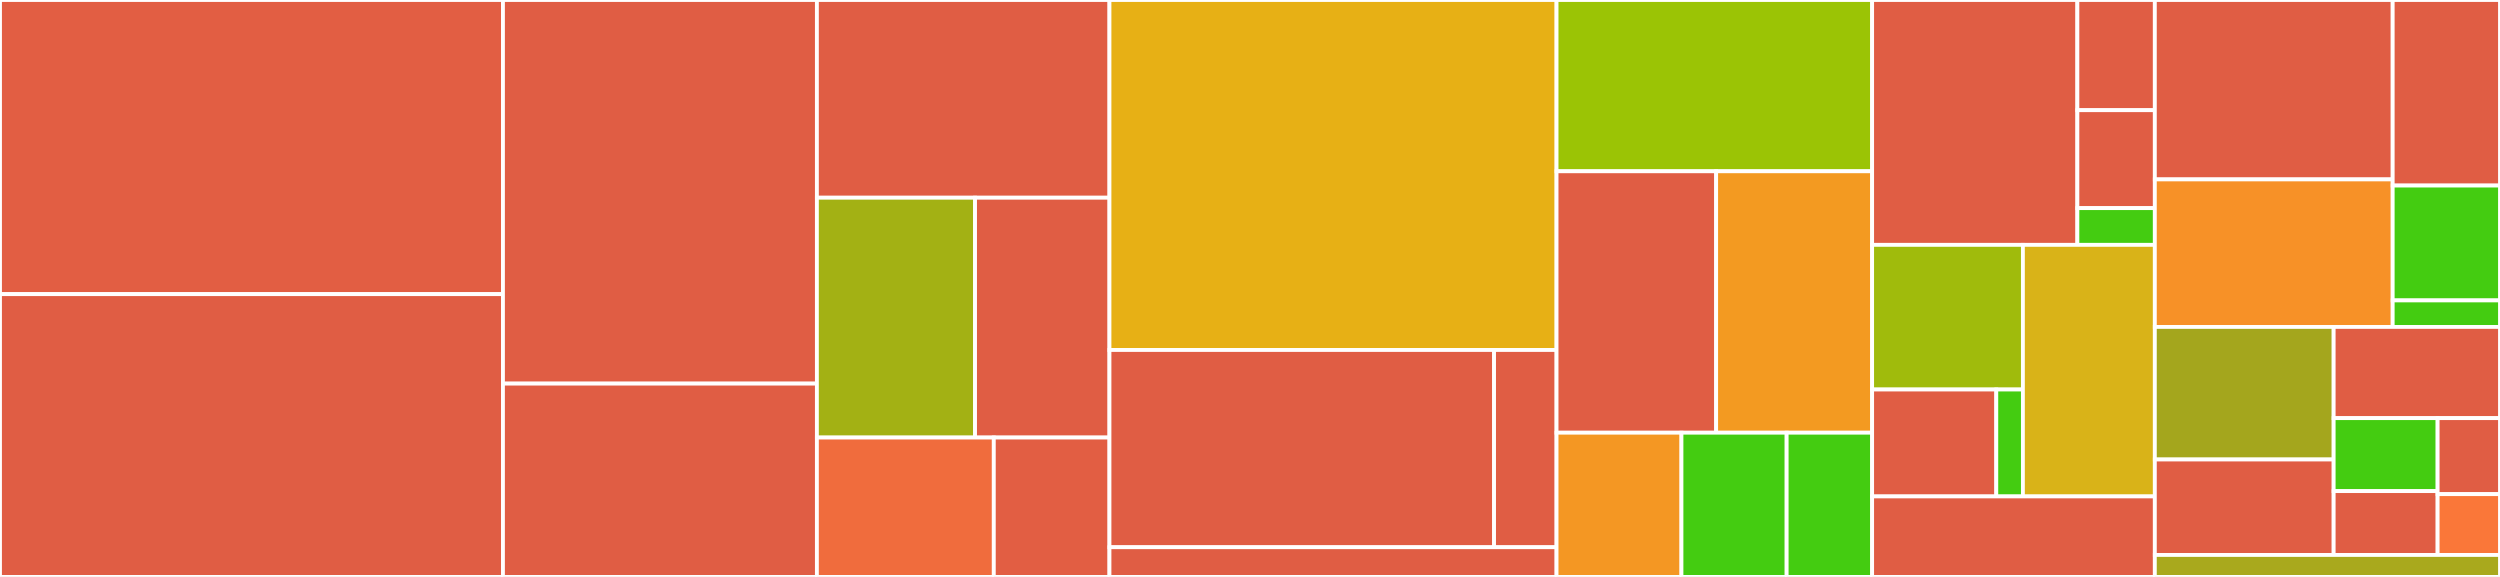 <svg baseProfile="full" width="650" height="150" viewBox="0 0 650 150" version="1.1"
xmlns="http://www.w3.org/2000/svg" xmlns:ev="http://www.w3.org/2001/xml-events"
xmlns:xlink="http://www.w3.org/1999/xlink">

<rect x="0" y="0" width="650" height="150" fill="#333333" stroke="none"/>

<style>rect.s{mask:url(#mask);}</style>
<defs>
  <pattern id="white" width="4" height="4" patternUnits="userSpaceOnUse" patternTransform="rotate(45)">
    <rect width="2" height="2" transform="translate(0,0)" fill="white"></rect>
  </pattern>
  <mask id="mask">
    <rect x="0" y="0" width="100%" height="100%" fill="url(#white)"></rect>
  </mask>
</defs>

<rect x="0" y="0" width="130.769" height="76.471" fill="#e25e43" stroke="white" stroke-width="1" class=" tooltipped" data-content="graphql/lib/src/core/query_manager.dart"><title>graphql/lib/src/core/query_manager.dart</title></rect>
<rect x="0" y="76.471" width="130.769" height="73.529" fill="#e05d44" stroke="white" stroke-width="1" class=" tooltipped" data-content="graphql/lib/src/core/query_options.dart"><title>graphql/lib/src/core/query_options.dart</title></rect>
<rect x="130.769" y="0" width="81.624" height="99.738" fill="#e05d44" stroke="white" stroke-width="1" class=" tooltipped" data-content="graphql/lib/src/core/observable_query.dart"><title>graphql/lib/src/core/observable_query.dart</title></rect>
<rect x="130.769" y="99.738" width="81.624" height="50.262" fill="#e05d44" stroke="white" stroke-width="1" class=" tooltipped" data-content="graphql/lib/src/core/policies.dart"><title>graphql/lib/src/core/policies.dart</title></rect>
<rect x="212.393" y="0" width="76.068" height="51.404" fill="#e05d44" stroke="white" stroke-width="1" class=" tooltipped" data-content="graphql/lib/src/core/mutation_options.dart"><title>graphql/lib/src/core/mutation_options.dart</title></rect>
<rect x="212.393" y="51.404" width="41.118" height="62.36" fill="#a3b114" stroke="white" stroke-width="1" class=" tooltipped" data-content="graphql/lib/src/core/_base_options.dart"><title>graphql/lib/src/core/_base_options.dart</title></rect>
<rect x="253.511" y="51.404" width="34.95" height="62.36" fill="#e05d44" stroke="white" stroke-width="1" class=" tooltipped" data-content="graphql/lib/src/core/query_result.dart"><title>graphql/lib/src/core/query_result.dart</title></rect>
<rect x="212.393" y="113.764" width="45.995" height="36.236" fill="#f06c3d" stroke="white" stroke-width="1" class=" tooltipped" data-content="graphql/lib/src/core/_query_write_handling.dart"><title>graphql/lib/src/core/_query_write_handling.dart</title></rect>
<rect x="258.388" y="113.764" width="30.074" height="36.236" fill="#e25e43" stroke="white" stroke-width="1" class=" tooltipped" data-content="graphql/lib/src/core/fetch_more.dart"><title>graphql/lib/src/core/fetch_more.dart</title></rect>
<rect x="288.462" y="0" width="116.239" height="90.993" fill="#e7b015" stroke="white" stroke-width="1" class=" tooltipped" data-content="graphql/lib/src/links/websocket_link/websocket_client.dart"><title>graphql/lib/src/links/websocket_link/websocket_client.dart</title></rect>
<rect x="288.462" y="90.993" width="99.991" height="51.287" fill="#e05d44" stroke="white" stroke-width="1" class=" tooltipped" data-content="graphql/lib/src/links/websocket_link/websocket_messages.dart"><title>graphql/lib/src/links/websocket_link/websocket_messages.dart</title></rect>
<rect x="388.452" y="90.993" width="16.249" height="51.287" fill="#e05d44" stroke="white" stroke-width="1" class=" tooltipped" data-content="graphql/lib/src/links/websocket_link/websocket_link.dart"><title>graphql/lib/src/links/websocket_link/websocket_link.dart</title></rect>
<rect x="288.462" y="142.279" width="116.239" height="7.721" fill="#e05d44" stroke="white" stroke-width="1" class=" tooltipped" data-content="graphql/lib/src/links/auth_link.dart"><title>graphql/lib/src/links/auth_link.dart</title></rect>
<rect x="404.701" y="0" width="82.051" height="44.531" fill="#9bc405" stroke="white" stroke-width="1" class=" tooltipped" data-content="graphql/lib/src/cache/_normalizing_data_proxy.dart"><title>graphql/lib/src/cache/_normalizing_data_proxy.dart</title></rect>
<rect x="404.701" y="44.531" width="41.497" height="67.969" fill="#e05d44" stroke="white" stroke-width="1" class=" tooltipped" data-content="graphql/lib/src/cache/fragment.dart"><title>graphql/lib/src/cache/fragment.dart</title></rect>
<rect x="446.198" y="44.531" width="40.554" height="67.969" fill="#f39a21" stroke="white" stroke-width="1" class=" tooltipped" data-content="graphql/lib/src/cache/cache.dart"><title>graphql/lib/src/cache/cache.dart</title></rect>
<rect x="404.701" y="112.5" width="32.479" height="37.5" fill="#f49723" stroke="white" stroke-width="1" class=" tooltipped" data-content="graphql/lib/src/cache/_optimistic_transactions.dart"><title>graphql/lib/src/cache/_optimistic_transactions.dart</title></rect>
<rect x="437.179" y="112.5" width="27.35" height="37.5" fill="#4c1" stroke="white" stroke-width="1" class=" tooltipped" data-content="graphql/lib/src/cache/hive_store.dart"><title>graphql/lib/src/cache/hive_store.dart</title></rect>
<rect x="464.53" y="112.5" width="22.222" height="37.5" fill="#4c1" stroke="white" stroke-width="1" class=" tooltipped" data-content="graphql/lib/src/cache/store.dart"><title>graphql/lib/src/cache/store.dart</title></rect>
<rect x="486.752" y="0" width="53.366" height="63.663" fill="#e05d44" stroke="white" stroke-width="1" class=" tooltipped" data-content="graphql/lib/src/exceptions/exceptions_next.dart"><title>graphql/lib/src/exceptions/exceptions_next.dart</title></rect>
<rect x="540.118" y="0" width="20.138" height="28.648" fill="#e05d44" stroke="white" stroke-width="1" class=" tooltipped" data-content="graphql/lib/src/exceptions/network.dart"><title>graphql/lib/src/exceptions/network.dart</title></rect>
<rect x="540.118" y="28.648" width="20.138" height="25.465" fill="#e05d44" stroke="white" stroke-width="1" class=" tooltipped" data-content="graphql/lib/src/exceptions/network_io.dart"><title>graphql/lib/src/exceptions/network_io.dart</title></rect>
<rect x="540.118" y="54.113" width="20.138" height="9.549" fill="#4c1" stroke="white" stroke-width="1" class=" tooltipped" data-content="graphql/lib/src/exceptions/exceptions.dart"><title>graphql/lib/src/exceptions/exceptions.dart</title></rect>
<rect x="486.752" y="63.663" width="39.202" height="37.609" fill="#a0bb0c" stroke="white" stroke-width="1" class=" tooltipped" data-content="graphql/lib/src/utilities/helpers.dart"><title>graphql/lib/src/utilities/helpers.dart</title></rect>
<rect x="486.752" y="101.272" width="32.284" height="27.798" fill="#e05d44" stroke="white" stroke-width="1" class=" tooltipped" data-content="graphql/lib/src/utilities/response.dart"><title>graphql/lib/src/utilities/response.dart</title></rect>
<rect x="519.036" y="101.272" width="6.918" height="27.798" fill="#4c1" stroke="white" stroke-width="1" class=" tooltipped" data-content="graphql/lib/src/utilities/platform_io.dart"><title>graphql/lib/src/utilities/platform_io.dart</title></rect>
<rect x="525.954" y="63.663" width="34.302" height="65.407" fill="#d9b318" stroke="white" stroke-width="1" class=" tooltipped" data-content="graphql/lib/src/graphql_client.dart"><title>graphql/lib/src/graphql_client.dart</title></rect>
<rect x="486.752" y="129.07" width="73.504" height="20.93" fill="#e05d44" stroke="white" stroke-width="1" class=" tooltipped" data-content="graphql/lib/src/scheduler/scheduler.dart"><title>graphql/lib/src/scheduler/scheduler.dart</title></rect>
<rect x="560.256" y="0" width="61.84" height="46.646" fill="#e05d44" stroke="white" stroke-width="1" class=" tooltipped" data-content="graphql_flutter/lib/src/widgets/hooks/subscription.dart"><title>graphql_flutter/lib/src/widgets/hooks/subscription.dart</title></rect>
<rect x="560.256" y="46.646" width="61.84" height="38.354" fill="#f79127" stroke="white" stroke-width="1" class=" tooltipped" data-content="graphql_flutter/lib/src/widgets/hooks/watch_query.dart"><title>graphql_flutter/lib/src/widgets/hooks/watch_query.dart</title></rect>
<rect x="622.097" y="0" width="27.903" height="48.243" fill="#e05d44" stroke="white" stroke-width="1" class=" tooltipped" data-content="graphql_flutter/lib/src/widgets/hooks/mutation.dart"><title>graphql_flutter/lib/src/widgets/hooks/mutation.dart</title></rect>
<rect x="622.097" y="48.243" width="27.903" height="29.865" fill="#4c1" stroke="white" stroke-width="1" class=" tooltipped" data-content="graphql_flutter/lib/src/widgets/hooks/query.dart"><title>graphql_flutter/lib/src/widgets/hooks/query.dart</title></rect>
<rect x="622.097" y="78.108" width="27.903" height="6.892" fill="#4c1" stroke="white" stroke-width="1" class=" tooltipped" data-content="graphql_flutter/lib/src/widgets/hooks/graphql_client.dart"><title>graphql_flutter/lib/src/widgets/hooks/graphql_client.dart</title></rect>
<rect x="560.256" y="85" width="46.494" height="34.468" fill="#a4a61d" stroke="white" stroke-width="1" class=" tooltipped" data-content="graphql_flutter/lib/src/widgets/graphql_provider.dart"><title>graphql_flutter/lib/src/widgets/graphql_provider.dart</title></rect>
<rect x="560.256" y="119.468" width="46.494" height="24.817" fill="#e05d44" stroke="white" stroke-width="1" class=" tooltipped" data-content="graphql_flutter/lib/src/widgets/result_accumulator.dart"><title>graphql_flutter/lib/src/widgets/result_accumulator.dart</title></rect>
<rect x="606.75" y="85" width="43.25" height="23.714" fill="#e05d44" stroke="white" stroke-width="1" class=" tooltipped" data-content="graphql_flutter/lib/src/widgets/cache_provider.dart"><title>graphql_flutter/lib/src/widgets/cache_provider.dart</title></rect>
<rect x="606.75" y="108.714" width="27.031" height="18.971" fill="#4c1" stroke="white" stroke-width="1" class=" tooltipped" data-content="graphql_flutter/lib/src/widgets/query.dart"><title>graphql_flutter/lib/src/widgets/query.dart</title></rect>
<rect x="606.75" y="127.686" width="27.031" height="16.6" fill="#e05d44" stroke="white" stroke-width="1" class=" tooltipped" data-content="graphql_flutter/lib/src/widgets/subscription.dart"><title>graphql_flutter/lib/src/widgets/subscription.dart</title></rect>
<rect x="633.781" y="108.714" width="16.219" height="19.762" fill="#e05d44" stroke="white" stroke-width="1" class=" tooltipped" data-content="graphql_flutter/lib/src/widgets/mutation.dart"><title>graphql_flutter/lib/src/widgets/mutation.dart</title></rect>
<rect x="633.781" y="128.476" width="16.219" height="15.81" fill="#fa7739" stroke="white" stroke-width="1" class=" tooltipped" data-content="graphql_flutter/lib/src/widgets/graphql_consumer.dart"><title>graphql_flutter/lib/src/widgets/graphql_consumer.dart</title></rect>
<rect x="560.256" y="144.286" width="89.744" height="5.714" fill="#a9a91d" stroke="white" stroke-width="1" class=" tooltipped" data-content="graphql_flutter/lib/src/hive_init.dart"><title>graphql_flutter/lib/src/hive_init.dart</title></rect>
</svg>